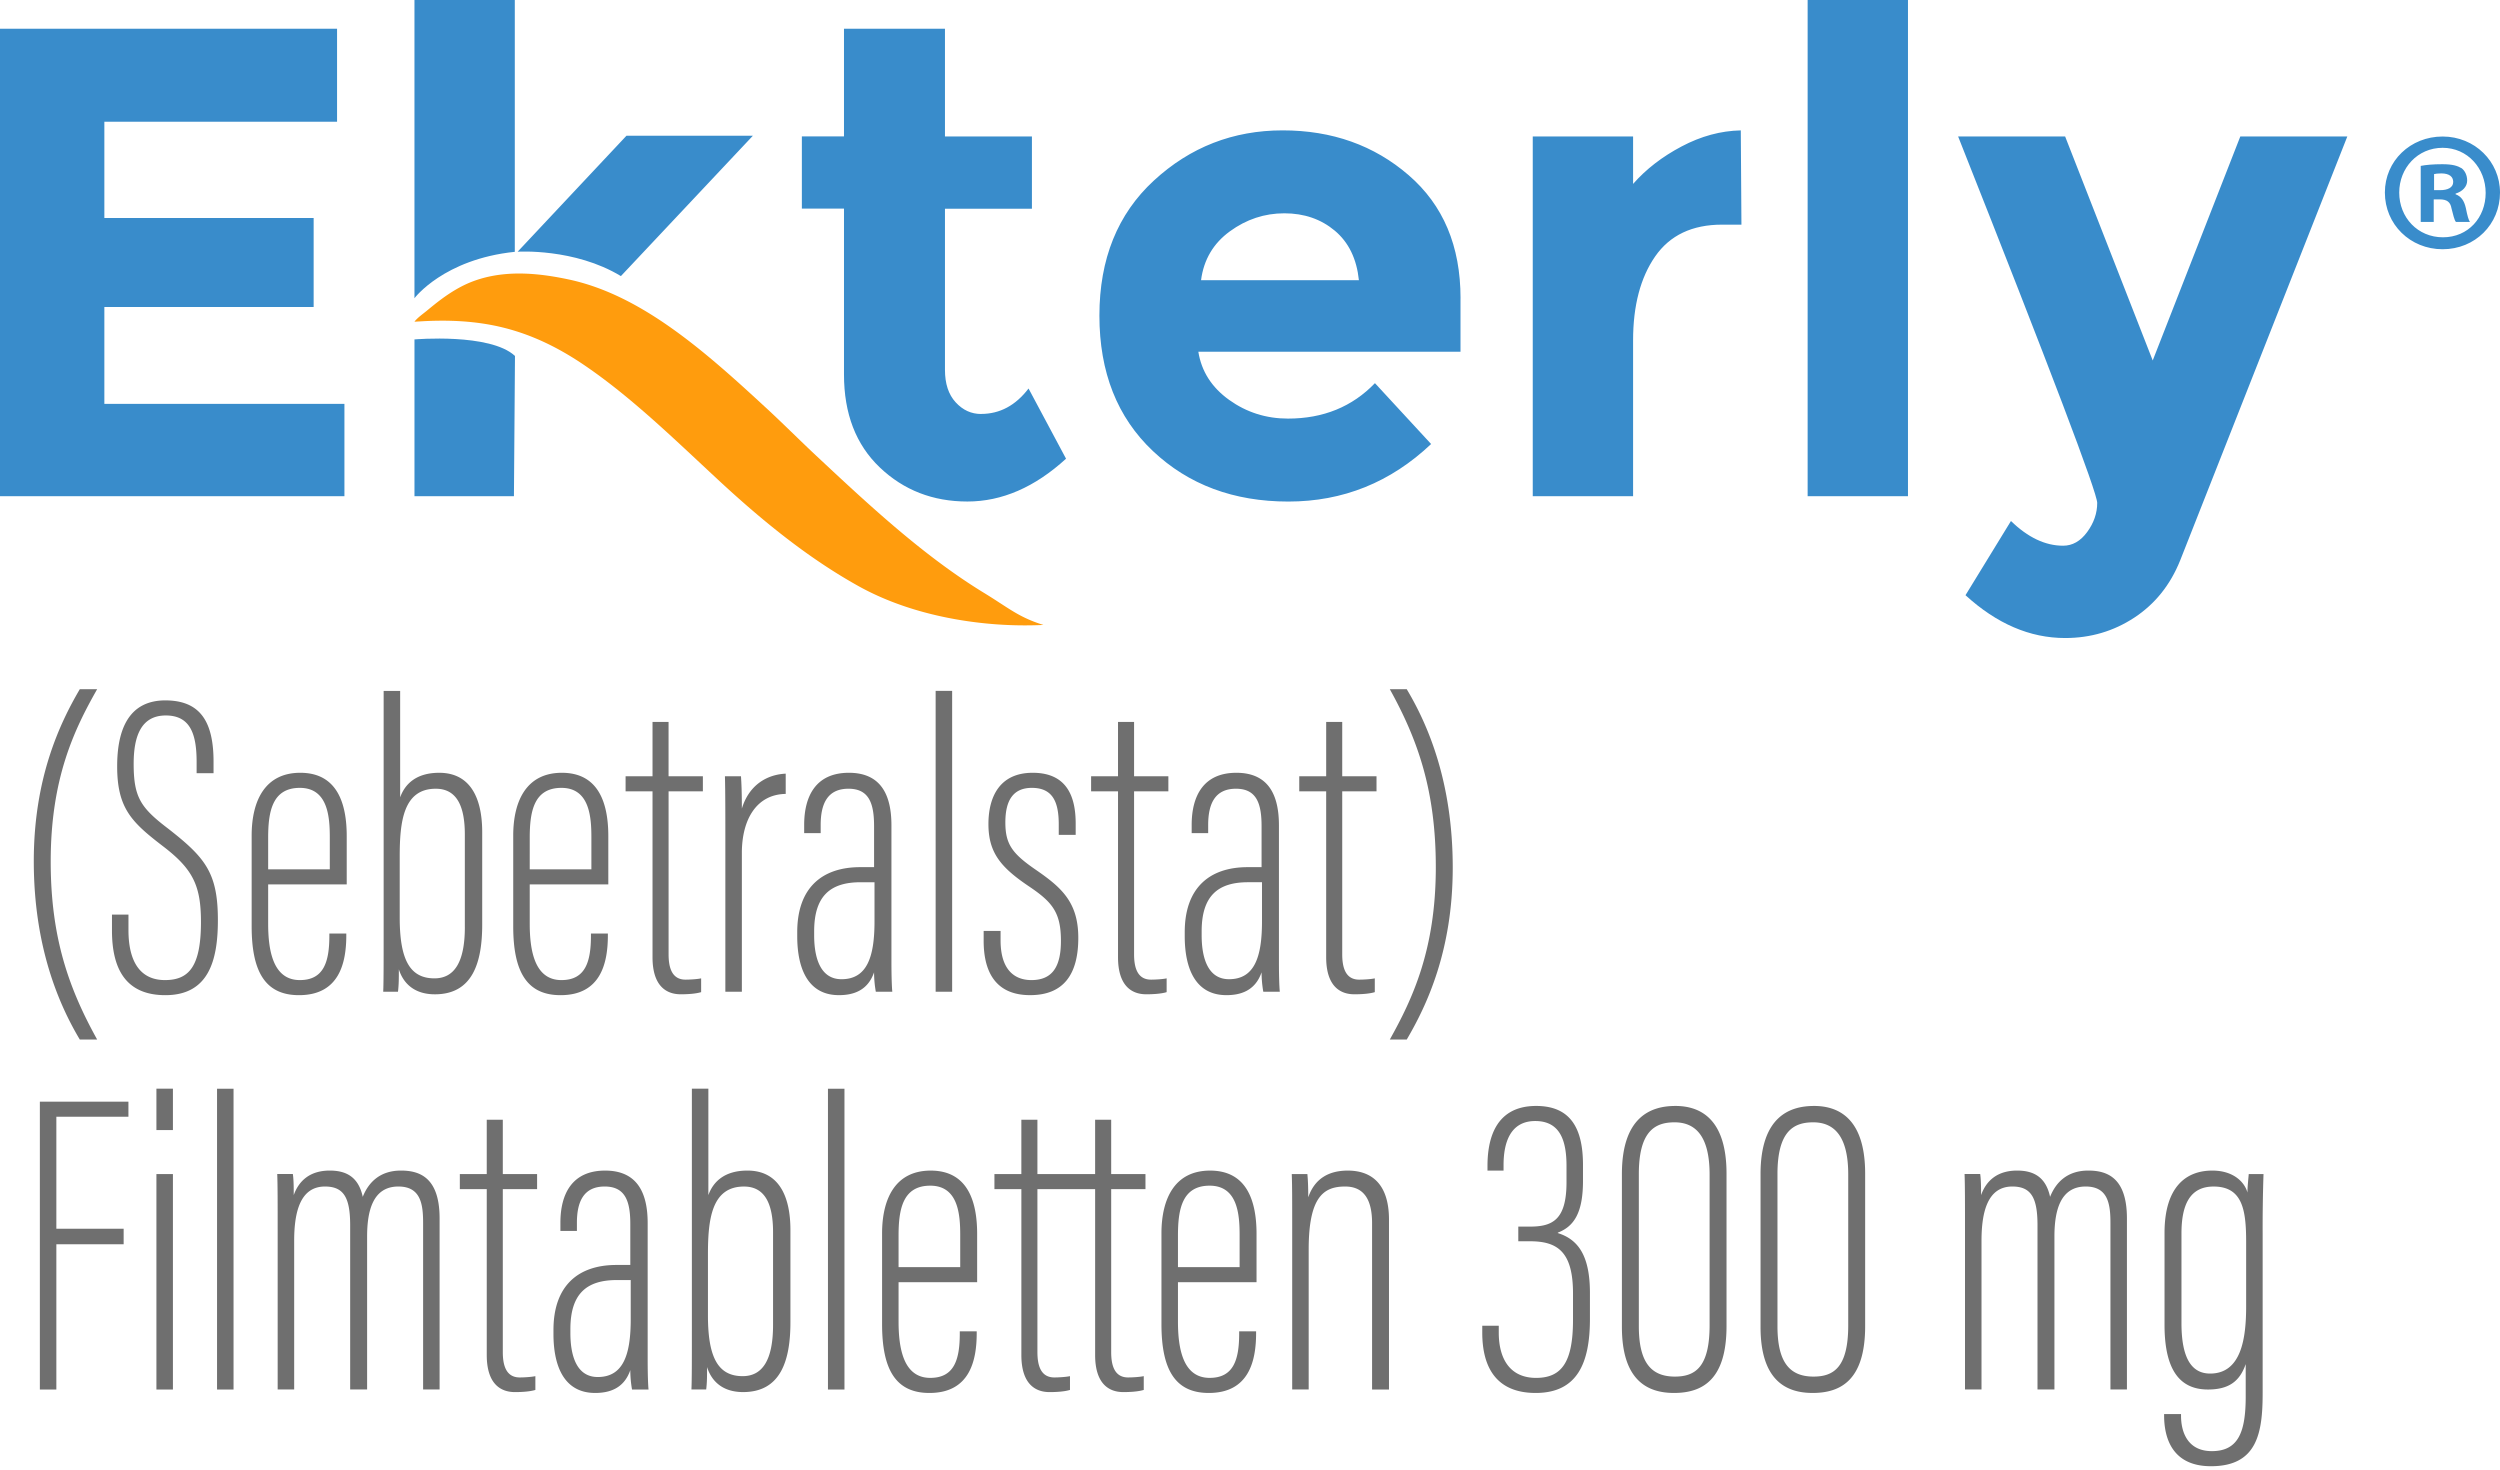 <svg xmlns="http://www.w3.org/2000/svg" fill="none" viewBox="0 0 148 87">
  <path fill="#6f6f6f" d="M63.238 70.396v-.893h1.593v-3.215h.951v3.215h2.03v.893h-2.03v9.643c0 .715.154 1.506 1.002 1.506.257 0 .694-.026.926-.077v.816c-.334.102-.823.128-1.208.128-.874 0-1.67-.51-1.67-2.194v-9.822zm11.149 5.51h-4.652v2.322c0 1.582.283 3.342 1.876 3.342 1.414 0 1.748-1.071 1.748-2.628v-.127h1.002v.102c0 1.633-.411 3.546-2.801 3.546-2.056 0-2.802-1.48-2.802-4.082v-5.357c0-2.118.823-3.725 2.879-3.725 2.184 0 2.75 1.811 2.75 3.75zm-4.652-.893h3.65v-1.887c0-1.2-.103-2.934-1.774-2.934-1.645 0-1.876 1.428-1.876 2.96zm6.763 7.246v-8.93c0-2.525 0-3.137-.026-3.826h.925c.026.28.051.663.051 1.378.386-1.123 1.234-1.582 2.34-1.582 1.259 0 2.44.638 2.44 2.908V82.26h-1.001v-9.85c0-1.326-.437-2.168-1.594-2.168-1.26 0-2.159.587-2.159 3.725v8.29h-.976Zm12.512-12.96h-.951v-.255c0-1.2.231-3.572 2.878-3.572 2.005 0 2.776 1.276 2.776 3.495v.944c0 1.939-.566 2.704-1.49 3.062v.025c1.233.383 1.901 1.378 1.901 3.546v1.531c0 2.577-.72 4.388-3.212 4.388-2.34 0-3.162-1.53-3.162-3.572v-.408h.977v.408c0 1.557.668 2.68 2.21 2.68 1.542 0 2.185-.97 2.185-3.445V76.57c0-2.475-.925-3.087-2.545-3.087h-.694v-.868h.694c1.337 0 2.16-.408 2.16-2.627v-.97c0-1.505-.386-2.653-1.851-2.653-1.49 0-1.876 1.301-1.876 2.602zm10.168-3.827c1.388 0 3.032.663 3.032 4.005v9.032c0 3.163-1.413 3.954-3.11 3.954-1.567 0-3.083-.74-3.083-3.903v-9.057c0-3.368 1.696-4.03 3.16-4.03zm-.052.97c-1.182 0-2.107.56-2.107 3.061v9.006c0 2.066.668 2.985 2.133 2.985 1.208 0 2.056-.562 2.056-3.036v-8.93c0-2.423-.951-3.087-2.082-3.087zm8.259-.97c1.388 0 3.032.663 3.032 4.005v9.032c0 3.163-1.413 3.954-3.109 3.954-1.568 0-3.084-.74-3.084-3.903v-9.057c0-3.368 1.696-4.03 3.161-4.03zm-.052.97c-1.182 0-2.107.56-2.107 3.061v9.006c0 2.066.668 2.985 2.133 2.985 1.208 0 2.056-.562 2.056-3.036v-8.93c0-2.423-.951-3.087-2.082-3.087zm8.995 15.817V73.15c0-2.092 0-2.985-.026-3.648h.926c.051.357.051.842.051 1.25.308-.867.977-1.454 2.133-1.454.951 0 1.696.357 1.953 1.556.335-.842 1.003-1.556 2.262-1.556 1.105 0 2.287.408 2.287 2.832v10.128h-.976v-9.873c0-1.123-.154-2.143-1.465-2.143-1.516 0-1.851 1.454-1.851 2.96v9.056h-1.002v-9.72c0-1.607-.36-2.296-1.49-2.296-1.465 0-1.825 1.505-1.825 3.214v8.802h-.977zm17.621-9.235v9.439c0 2.347-.309 4.337-3.059 4.337-2.287 0-2.775-1.658-2.775-3.01v-.077h1.002v.102c0 .919.36 2.092 1.825 2.092 1.593 0 2.004-1.173 2.004-3.24v-1.913c-.36 1.046-1.028 1.505-2.236 1.505-1.567 0-2.57-1.02-2.57-3.827v-5.434c0-2.78 1.311-3.7 2.827-3.7 1.285 0 1.928.715 2.082 1.302 0-.332.051-.79.077-1.097H134a95.45 95.45 0 0 0-.051 3.52zm-4.806 0v5.306c0 2.016.565 2.985 1.696 2.985 1.85 0 2.133-2.092 2.133-3.98v-3.801c0-1.888-.206-3.291-1.928-3.291-1.413 0-1.901 1.097-1.901 2.78zM4.724 40.8h1.028c-1.362 2.398-2.75 5.281-2.75 10.205 0 4.515 1.08 7.526 2.75 10.536H4.724C3.491 59.475 2 56.056 2 50.98c0-4.923 1.542-8.163 2.724-10.179Zm1.904 13.343h.977v.918c0 1.94.745 2.96 2.159 2.96 1.413 0 2.133-.791 2.133-3.444 0-2.169-.489-3.139-2.262-4.49-1.825-1.404-2.699-2.22-2.699-4.72 0-2.067.617-3.93 2.905-3.904 1.927.026 2.801 1.148 2.801 3.623v.689H11.64v-.663c0-1.633-.36-2.756-1.825-2.756-1.516 0-1.902 1.327-1.902 2.858 0 1.99.411 2.602 2.056 3.852 2.185 1.71 2.93 2.602 2.93 5.408 0 2.373-.54 4.44-3.11 4.44-2.364 0-3.16-1.582-3.16-3.827v-.944zm13.898-1.786h-4.651v2.322c0 1.581.282 3.342 1.876 3.342 1.413 0 1.747-1.072 1.747-2.628v-.128h1.003v.102c0 1.633-.412 3.547-2.802 3.547-2.056 0-2.801-1.48-2.801-4.082v-5.358c0-2.117.822-3.725 2.878-3.725 2.185 0 2.75 1.812 2.75 3.75zm-4.651-.893h3.649v-1.888c0-1.199-.103-2.934-1.773-2.934-1.645 0-1.876 1.429-1.876 2.96zm6.837 3.776V40.902h.977v6.301c.283-.79.951-1.454 2.313-1.454 1.8 0 2.545 1.429 2.545 3.521v5.46c0 2.296-.592 4.133-2.802 4.133-1.156 0-1.85-.587-2.133-1.48 0 .561 0 .893-.051 1.326h-.874c.025-.56.025-1.709.025-3.47zm4.806-.357v-5.485c0-1.735-.514-2.705-1.721-2.705-1.928 0-2.134 1.965-2.134 4.031v3.597c0 2.475.591 3.598 2.056 3.598 1.183 0 1.8-.97 1.8-3.036zm8.494-2.526H31.36v2.322c0 1.581.283 3.342 1.876 3.342 1.414 0 1.748-1.072 1.748-2.628v-.128h1.002v.102c0 1.633-.411 3.547-2.801 3.547-2.056 0-2.802-1.48-2.802-4.082v-5.358c0-2.117.823-3.725 2.879-3.725 2.184 0 2.75 1.812 2.75 3.75zm-4.652-.893h3.65v-1.888c0-1.199-.103-2.934-1.774-2.934-1.645 0-1.876 1.429-1.876 2.96zm5.675-4.618v-.892h1.594v-3.215h.95v3.215h2.031v.892h-2.03v9.644c0 .714.154 1.505 1.002 1.505.257 0 .694-.025.925-.076v.816c-.334.102-.822.127-1.208.127-.873 0-1.67-.51-1.67-2.194v-9.822Zm9.479-1.046V47c-1.722.025-2.596 1.505-2.596 3.495v8.214h-.977v-8.393c0-1.99 0-3.419-.025-4.363h.95c.026.409.052.868.052 1.914.437-1.429 1.517-2.016 2.596-2.067zm6.259 3.062v8.062c0 .944.026 1.53.051 1.785h-.976a6.73 6.73 0 0 1-.103-1.148c-.385 1.123-1.285 1.352-2.082 1.352-1.773 0-2.467-1.48-2.467-3.495v-.23c0-2.627 1.465-3.852 3.727-3.852h.822v-2.423c0-1.327-.283-2.22-1.516-2.22-1.26 0-1.645.919-1.645 2.143v.485h-.977v-.485c0-1.709.694-3.087 2.648-3.087 1.978 0 2.518 1.429 2.518 3.113zm-1.002 5.689v-2.322h-.823c-1.773 0-2.75.791-2.75 2.909v.23c0 1.377.386 2.602 1.62 2.602 1.516 0 1.953-1.327 1.953-3.419zm4.596 4.159h-.977V40.901h.977zm1.865-3.598h1.002v.561c0 1.71.797 2.348 1.825 2.348 1.26 0 1.748-.817 1.748-2.322 0-1.684-.514-2.296-1.876-3.215-1.67-1.122-2.416-1.99-2.416-3.699 0-1.581.642-3.036 2.621-3.036 2.108 0 2.544 1.531 2.544 3.01v.664h-1.002v-.612c0-1.301-.334-2.169-1.593-2.169-1.105 0-1.568.74-1.568 2.041 0 1.276.386 1.837 1.8 2.807 1.515 1.045 2.518 1.913 2.518 4.03 0 2.169-.874 3.393-2.853 3.393-2.133 0-2.75-1.505-2.75-3.214zm6.361-8.266v-.892h1.593v-3.215h.951v3.215h2.03v.892h-2.03v9.644c0 .714.155 1.505 1.003 1.505.257 0 .694-.025.925-.076v.816c-.334.102-.822.127-1.208.127-.874 0-1.67-.51-1.67-2.194v-9.822zm11.12 2.016v8.062c0 .944.025 1.53.051 1.785h-.977a6.73 6.73 0 0 1-.102-1.148c-.386 1.123-1.285 1.352-2.082 1.352-1.773 0-2.467-1.48-2.467-3.495v-.23c0-2.627 1.465-3.852 3.726-3.852h.823v-2.423c0-1.327-.283-2.22-1.517-2.22-1.259 0-1.644.919-1.644 2.143v.485h-.977v-.485c0-1.709.694-3.087 2.647-3.087 1.979 0 2.519 1.429 2.519 3.113zM74.71 54.55v-2.322h-.822c-1.773 0-2.75.791-2.75 2.909v.23c0 1.377.386 2.602 1.62 2.602 1.516 0 1.952-1.327 1.952-3.419zm2.206-7.704v-.892h1.594v-3.215h.95v3.215h2.03v.892h-2.03v9.644c0 .714.155 1.505 1.003 1.505.257 0 .694-.025.925-.076v.816c-.334.102-.822.127-1.208.127-.874 0-1.67-.51-1.67-2.194v-9.822zm6.363 14.695h-1.002C83.613 59.143 85 56.235 85 51.337c0-4.516-1.054-7.527-2.724-10.537h1.002c1.234 2.067 2.724 5.46 2.724 10.562 0 4.924-1.542 8.164-2.724 10.18zM2.36 82.259V65.217h5.243v.893H3.336v6.633H7.32v.918H3.336v8.598zm6.9 0V69.503h.977v12.756zm0-15.358v-2.45h.977v2.45zm4.566 15.358h-.977V64.452h.977zm2.612 0V73.15c0-2.092 0-2.985-.026-3.648h.925c.052.357.052.842.052 1.25.308-.867.977-1.454 2.133-1.454.951 0 1.696.357 1.953 1.556.334-.842 1.003-1.556 2.262-1.556 1.105 0 2.287.408 2.287 2.832v10.128h-.976v-9.873c0-1.123-.155-2.143-1.465-2.143-1.517 0-1.85 1.454-1.85 2.96v9.056H20.73v-9.72c0-1.607-.36-2.296-1.49-2.296-1.466 0-1.825 1.505-1.825 3.214v8.802h-.977Zm10.784-11.863v-.893h1.593v-3.215h.951v3.215h2.03v.893h-2.03v9.643c0 .715.155 1.506 1.003 1.506.257 0 .694-.026.925-.077v.816c-.334.102-.822.128-1.208.128-.874 0-1.67-.51-1.67-2.194v-9.822zm11.12 2.015v8.062c0 .944.026 1.53.051 1.786h-.977a6.73 6.73 0 0 1-.102-1.148c-.386 1.122-1.285 1.352-2.082 1.352-1.773 0-2.467-1.48-2.467-3.495v-.23c0-2.627 1.465-3.852 3.726-3.852h.823v-2.424c0-1.326-.283-2.22-1.517-2.22-1.259 0-1.644.92-1.644 2.144v.485h-.977v-.485c0-1.71.694-3.087 2.647-3.087 1.979 0 2.519 1.428 2.519 3.112zm-1.003 5.69v-2.322h-.822c-1.773 0-2.75.79-2.75 2.908v.23c0 1.377.386 2.602 1.62 2.602 1.516 0 1.952-1.327 1.952-3.419zm3.62.689V64.451h.976v6.301c.283-.79.951-1.454 2.313-1.454 1.8 0 2.545 1.428 2.545 3.52v5.46c0 2.296-.591 4.133-2.802 4.133-1.156 0-1.85-.587-2.133-1.48 0 .562 0 .893-.051 1.327h-.874c.026-.561.026-1.71.026-3.47zm4.806-.358v-5.485c0-1.735-.514-2.704-1.722-2.704-1.928 0-2.133 1.964-2.133 4.03v3.598c0 2.475.59 3.597 2.056 3.597 1.182 0 1.799-.97 1.799-3.036zm4.227 3.827h-.977V64.452h.977zm7.855-6.353h-4.652v2.322c0 1.582.283 3.342 1.877 3.342 1.413 0 1.747-1.071 1.747-2.628v-.127h1.002v.102c0 1.633-.41 3.546-2.8 3.546-2.057 0-2.802-1.48-2.802-4.082v-5.357c0-2.118.822-3.725 2.878-3.725 2.185 0 2.75 1.811 2.75 3.75zm-4.652-.893h3.65v-1.887c0-1.2-.103-2.934-1.773-2.934-1.645 0-1.877 1.428-1.877 2.96zm5.675-4.617v-.893h1.594v-3.215h.951v3.215h2.03v.893h-2.03v9.643c0 .715.154 1.506 1.002 1.506.257 0 .694-.026.926-.077v.816c-.335.102-.823.128-1.208.128-.874 0-1.67-.51-1.67-2.194v-9.822z"/>
  <path fill="#FF9C0D" d="M59.213 35.709a34.15 34.15 0 0 0-1.082-.685c-3.547-2.191-6.735-5.17-9.817-8.051-.857-.8-2.207-2.142-3.072-2.927-3.637-3.364-7.339-6.598-11.575-7.502-1.717-.366-3.524-.545-5.233-.036-.18.054-.36.116-.536.186-.635.253-1.221.614-1.771 1.02-.279.206-.55.426-.819.648-.25.211-.57.423-.771.678.036.006.072 0 .108 0a3.64 3.64 0 0 1 .173-.01c1.662-.106 3.338-.041 4.964.361 1.696.419 3.219 1.165 4.665 2.13 1.466.981 2.831 2.107 4.15 3.273 1.142 1.012 2.252 2.06 3.367 3.1l.395.367c2.707 2.527 5.477 4.78 8.495 6.454 2.375 1.314 5.13 1.972 7.662 2.207a23.33 23.33 0 0 0 3.255.075c-1.1-.341-1.714-.739-2.556-1.288h-.002Z"/>
  <path fill="#398ccb" d="M148 11.4c0 1.881-1.477 3.355-3.397 3.355-1.921 0-3.418-1.476-3.418-3.356 0-1.879 1.518-3.317 3.418-3.317 1.9 0 3.397 1.477 3.397 3.317zm-5.966 0c0 1.476 1.092 2.648 2.589 2.648 1.498 0 2.528-1.172 2.528-2.628 0-1.456-1.072-2.67-2.548-2.67-1.477 0-2.569 1.193-2.569 2.65zm2.042 1.74h-.769V9.821c.302-.06.728-.1 1.275-.1.627 0 .911.1 1.151.242.184.142.323.405.323.728 0 .364-.284.648-.686.77v.04c.322.122.505.365.606.809.101.506.163.707.243.828h-.829c-.101-.121-.162-.426-.263-.808-.062-.364-.263-.526-.687-.526h-.364v1.334zm.021-1.883h.364c.426 0 .769-.142.769-.485 0-.305-.222-.506-.707-.506-.202 0-.344.02-.426.041zM6.177 18.173h12.391v-5.266H6.178V7.205h13.776V1.7H0v27.675h20.39V23.91H6.178v-5.738zm51.903 6.335c-.581 0-1.082-.23-1.505-.692-.424-.462-.633-1.102-.633-1.92v-9.541h5.148V8.08h-5.148V1.7h-5.978v6.374H47.47v4.275h2.494v9.82c0 2.322.705 4.155 2.12 5.503 1.411 1.345 3.14 2.018 5.185 2.018 2.045 0 3.991-.844 5.84-2.535L60.89 23c-.767 1.005-1.701 1.505-2.811 1.505v.003zm28.384-6.851c0-3.088-1.022-5.517-3.07-7.285-2.044-1.768-4.532-2.654-7.462-2.654-2.93 0-5.47.99-7.62 2.969-2.15 1.98-3.227 4.647-3.227 7.997 0 3.35 1.056 6.025 3.167 8.018 2.112 1.993 4.784 2.99 8.018 2.99 3.235 0 6.051-1.134 8.452-3.406l-3.325-3.603c-1.345 1.399-3.062 2.098-5.148 2.098-1.293 0-2.454-.369-3.484-1.107-1.03-.738-1.637-1.688-1.823-2.85h15.52v-3.167Zm-15.362-1.069c.158-1.213.726-2.179 1.704-2.891.976-.713 2.052-1.069 3.227-1.069 1.174 0 2.17.344 2.989 1.03.818.687 1.293 1.663 1.425 2.93zM99.55 8.67c-1.15.608-2.107 1.346-2.871 2.218v-2.81h-5.94v21.298h5.94V20.15c0-2.057.436-3.714 1.306-4.969.872-1.254 2.191-1.882 3.96-1.882h1.148l-.038-5.58c-1.188.025-2.357.343-3.503.95l-.003.002ZM112.952 0h-5.94v29.376h5.94zm19.675 8.077-5.186 13.263-5.186-13.263h-6.335c5.491 13.857 8.235 21.09 8.235 21.697 0 .607-.199 1.182-.594 1.722-.395.54-.87.81-1.425.81-1.055 0-2.085-.488-3.087-1.463l-2.692 4.393c1.848 1.688 3.812 2.535 5.898 2.535 1.505 0 2.871-.403 4.097-1.208 1.226-.806 2.13-1.934 2.713-3.384l9.897-25.102ZM30.476 14.91V0h-5.94v17.654s1.73-2.31 5.94-2.746m.171-.006s3.358-.224 6.11 1.443l7.814-8.31h-7.484l-6.443 6.867m.639 1.308h.005l-.005-.017v.018zm-.796 4.86-.062 8.306h-5.888v-9.282s4.473-.388 5.947.975h.003z"/>
</svg>
